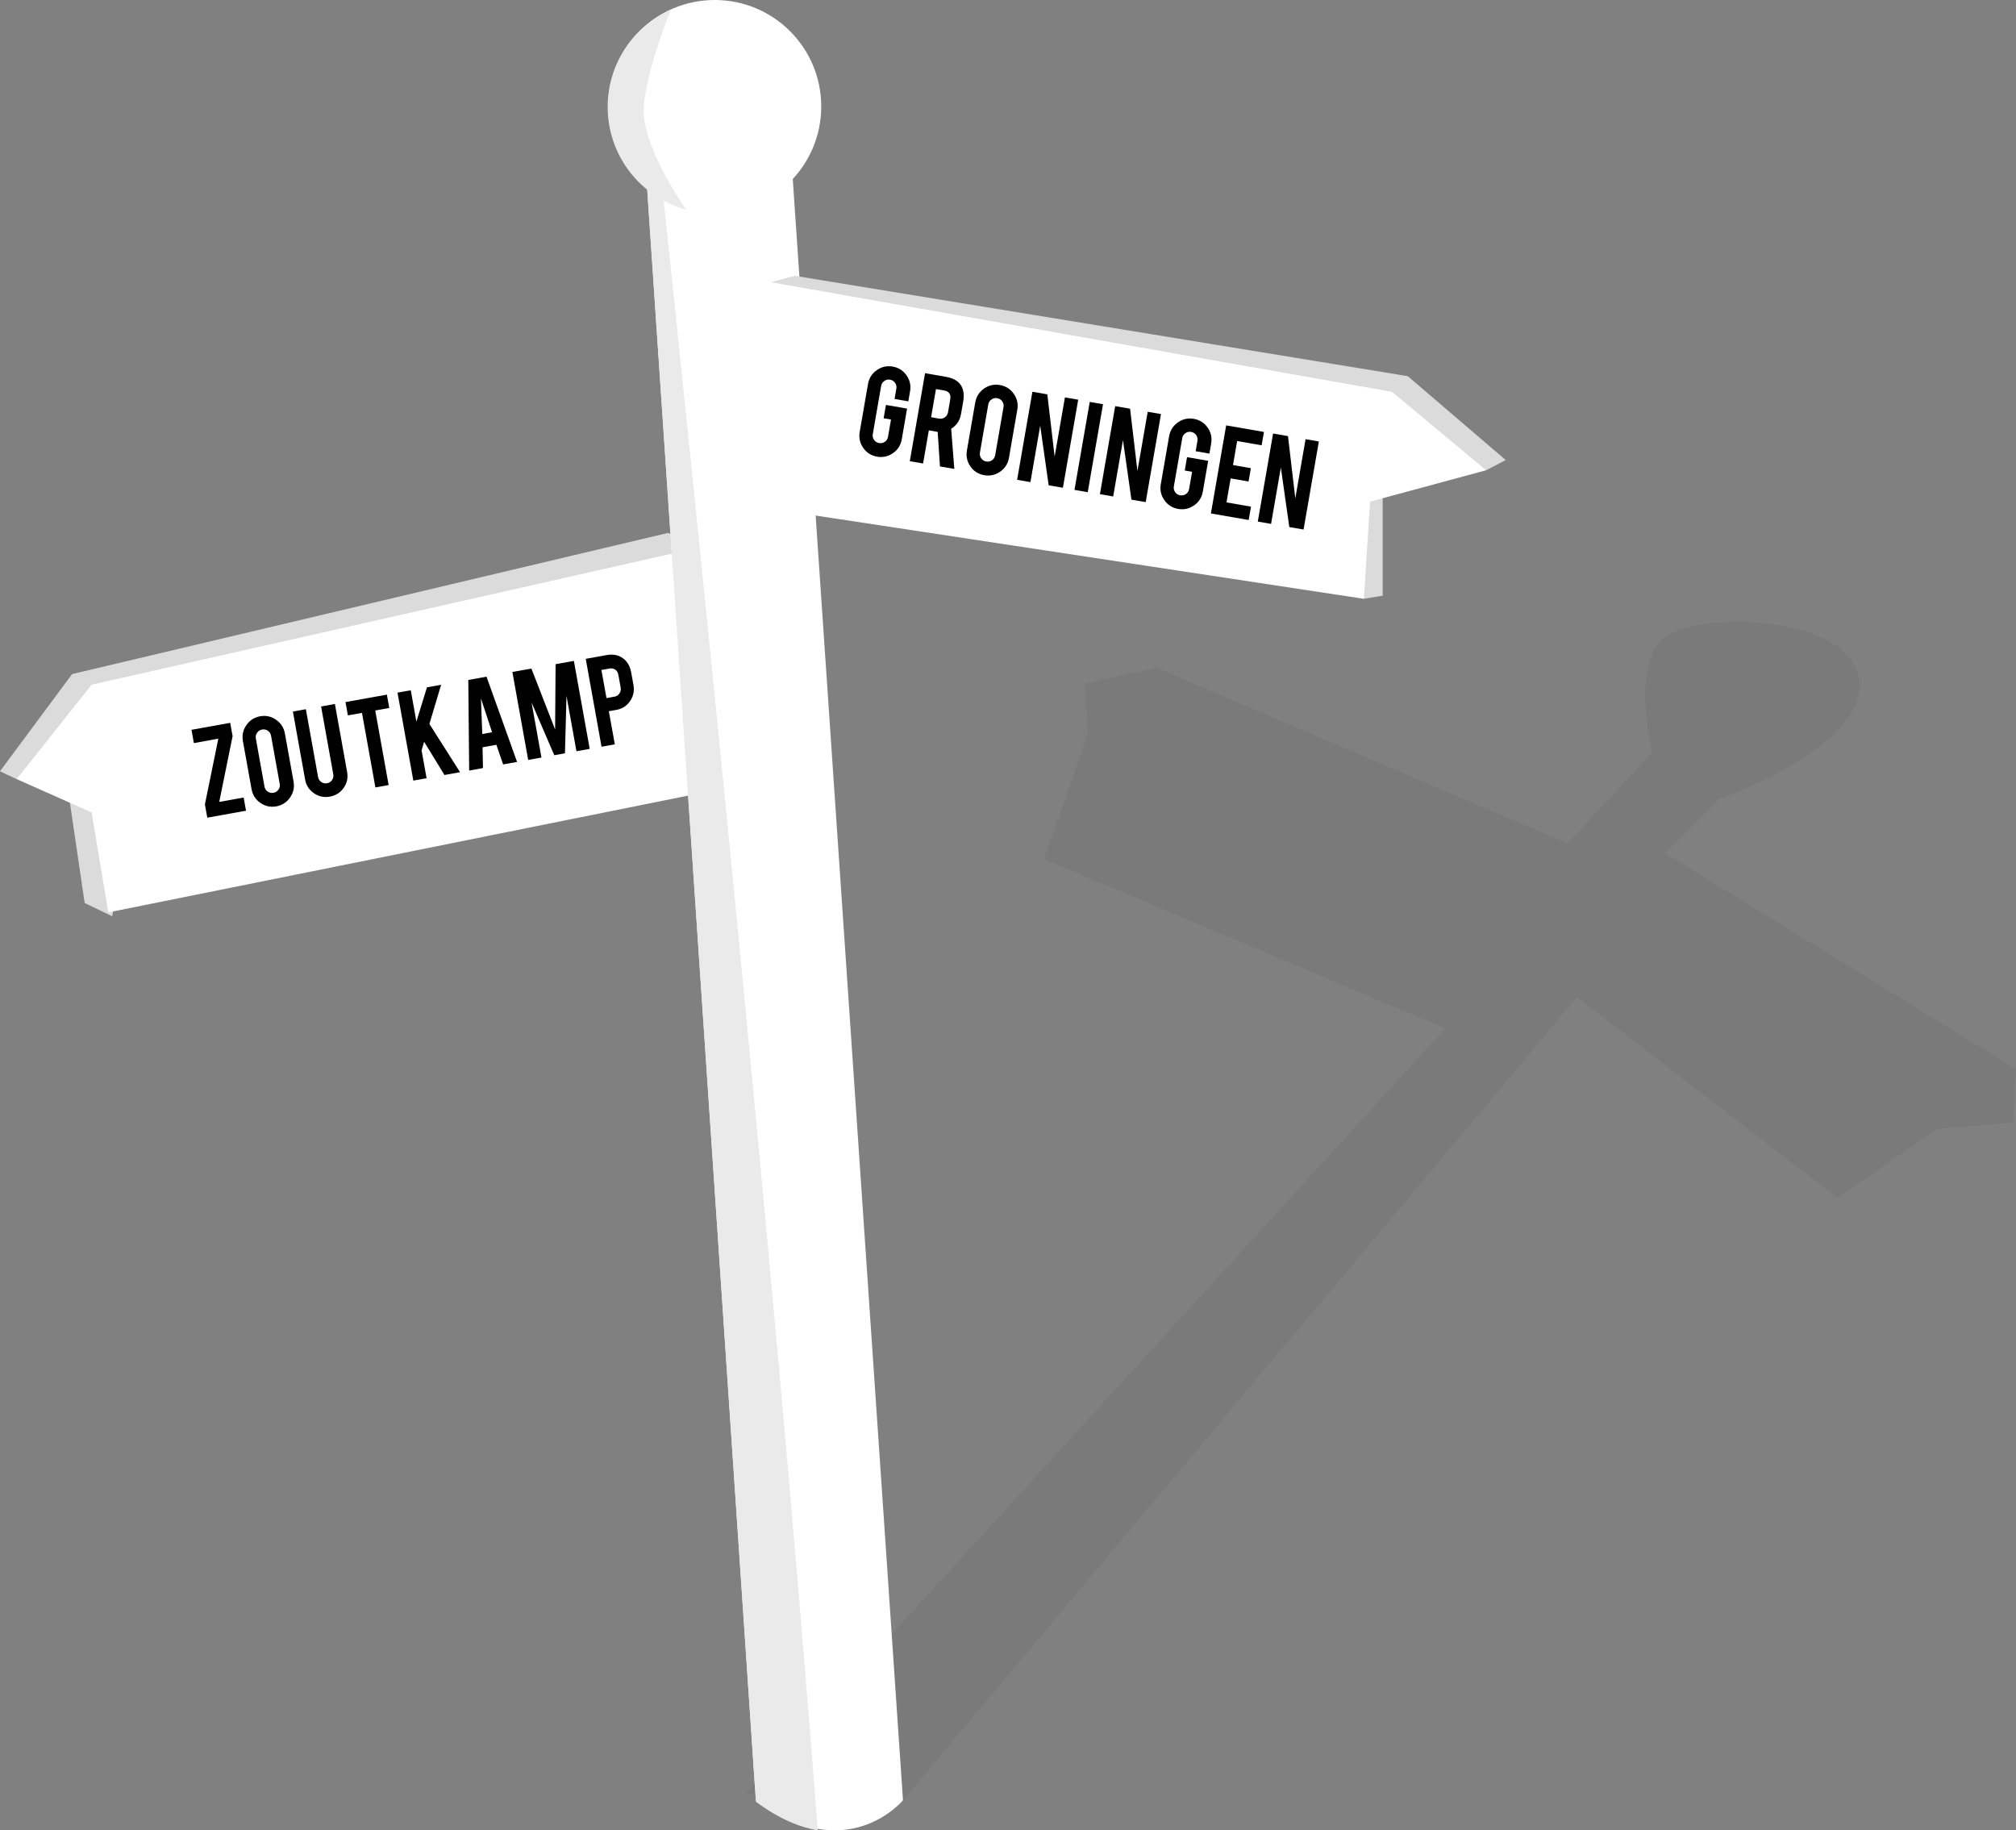 <?xml version="1.0" encoding="utf-8"?>
<!-- Generator: Adobe Illustrator 16.0.0, SVG Export Plug-In . SVG Version: 6.00 Build 0)  -->
<!DOCTYPE svg PUBLIC "-//W3C//DTD SVG 1.1//EN" "http://www.w3.org/Graphics/SVG/1.1/DTD/svg11.dtd">
<svg version="1.1" id="Laag_1" xmlns="http://www.w3.org/2000/svg" xmlns:xlink="http://www.w3.org/1999/xlink" x="0px" y="0px"
	 width="198.574px" height="180.26px" viewBox="-18.908 -22.801 198.574 180.26"
	 enable-background="new -18.908 -22.801 198.574 180.26" xml:space="preserve">
<rect x="-18.908" y="-22.801" width="198.574" height="180.26" fill="#808080" stroke="none"/>
<g opacity="0.05">
	<g>
		<defs>
			<rect id="SVGID_1_" x="54.593" y="38.448" width="125.073" height="116.045"/>
		</defs>
		<clipPath id="SVGID_2_">
			<use xlink:href="#SVGID_1_"  overflow="visible"/>
		</clipPath>
		<path clip-path="url(#SVGID_2_)" d="M54.593,153.836l68.868-75.354L83.932,61.805l4.324-12.352l-0.311-4.941l7.104-1.544
			l40.455,17.294l8.34-8.957c0,0-2.471-9.574,1.854-11.735c4.322-2.163,18.221-1.545,18.527,4.941
			c0.311,6.485-13.895,11.427-13.895,11.427l-5.252,5.25l34.588,21.308l-0.309,5.25l-7.41,0.617l-9.883,6.795l-25.633-19.766
			l-66.398,79.104L54.593,153.836z"/>
	</g>
</g>
<polygon fill="#DBDBDB" points="-12.114,55.628 -10.569,66.128 -7.863,67.436 -5.32,55.32 "/>
<polygon fill="#DBDBDB" points="117.285,25.364 117.285,35.863 115.431,36.172 112.033,32.775 112.033,25.672 "/>
<path fill="#DBDBDB" d="M46.872,29.687l-58.678,13.898l-7.103,9.573l1.641,0.771c0,0,17.197-0.462,20.904-1.696
	c3.706-1.236,53.735-18.222,53.735-18.222L46.872,29.687z"/>
<path fill="#FFFFFF" d="M55.548,154.494L44.81-4.699l14.235-2.427l10.99,161.62C70.035,154.494,64.54,161.167,55.548,154.494"/>
<polygon fill="#FFFFFF" points="49.458,31.231 -9.883,44.63 -17.267,53.93 -9.883,57.21 -8.242,67.055 51.505,55.022 "/>
<polygon fill="#DBDBDB" points="57.063,4.981 59.379,4.363 119.755,14.246 129.406,22.507 127.477,23.51 61.387,11.775 "/>
<polygon fill="#FFFFFF" points="55.21,4.672 118.211,15.79 127.475,23.51 116.049,26.6 115.431,36.172 56.446,27.216 "/>
<path fill="#FFFFFF" d="M61.983-12.312c0,5.793-4.696,10.491-10.489,10.491c-5.793,0-10.49-4.698-10.49-10.491
	s4.696-10.489,10.49-10.489C57.287-22.801,61.983-18.105,61.983-12.312"/>
<polygon points="3.767,48.386 4.003,49.698 2.686,56.175 5.089,55.742 5.325,57.041 1.51,57.726 1.275,56.422 2.598,49.943 
	0.19,50.384 -0.046,49.073 "/>
<path d="M6.71,47.741c0.577-0.104,1.101,0.011,1.576,0.344c0.477,0.334,0.767,0.785,0.869,1.357l0.852,4.725
	c0.102,0.576-0.012,1.101-0.346,1.576c-0.331,0.475-0.783,0.765-1.354,0.869c-0.576,0.104-1.1-0.012-1.573-0.345
	c-0.474-0.334-0.762-0.784-0.865-1.357l-0.85-4.725c-0.103-0.576,0.01-1.101,0.344-1.576C5.693,48.132,6.145,47.844,6.71,47.741
	 M7.79,49.659c-0.037-0.208-0.141-0.372-0.312-0.49c-0.17-0.119-0.36-0.16-0.568-0.123c-0.207,0.038-0.372,0.143-0.493,0.313
	c-0.121,0.171-0.163,0.363-0.125,0.57l0.853,4.738c0.037,0.206,0.143,0.369,0.315,0.488c0.173,0.119,0.364,0.159,0.572,0.121
	c0.207-0.037,0.37-0.142,0.489-0.311c0.119-0.173,0.159-0.362,0.123-0.569L7.79,49.659z"/>
<path d="M13.583,55.654c-0.576,0.104-1.1-0.008-1.574-0.337c-0.473-0.329-0.761-0.777-0.864-1.349l-1.204-6.693l1.279-0.231
	l1.202,6.68c0.037,0.208,0.144,0.37,0.315,0.488c0.174,0.121,0.363,0.162,0.572,0.122c0.207-0.036,0.371-0.142,0.49-0.312
	c0.117-0.17,0.158-0.362,0.121-0.568l-1.201-6.678l1.36-0.247l1.204,6.694c0.105,0.58-0.01,1.105-0.343,1.574
	C14.606,55.266,14.153,55.552,13.583,55.654"/>
<polygon points="16.747,47.405 15.358,47.654 15.122,46.342 19.199,45.608 19.435,46.922 18.053,47.171 19.373,54.513 
	18.068,54.748 "/>
<polygon points="22.617,51.095 23.111,53.84 21.805,54.076 20.246,45.413 21.552,45.178 22.107,48.266 23.148,44.89 24.541,44.639 
	23.388,48.496 26.407,53.247 24.872,53.523 22.869,50.253 "/>
<path d="M28.623,50.794l0.041,2.046l-1.359,0.247l-0.086-8.922l1.795-0.324l3.009,8.395l-1.373,0.247l-0.666-1.934L28.623,50.794z
	 M28.465,45.987l0.131,3.5l0.966-0.174L28.465,45.987z"/>
<polygon points="34.425,51.804 33.118,52.04 31.56,43.376 33.434,43.042 35.77,49.043 35.817,42.611 37.618,42.287 39.178,50.949 
	37.872,51.184 36.892,45.741 36.739,51.389 35.689,51.576 33.448,46.375 "/>
<path d="M40.847,41.713c0.634-0.114,1.176-0.006,1.626,0.329c0.419,0.318,0.683,0.775,0.788,1.37l0.227,1.257
	c0.102,0.571-0.009,1.096-0.334,1.572c-0.326,0.476-0.771,0.766-1.339,0.867l-0.752,0.137l0.587,3.26l-1.307,0.234l-1.557-8.654
	L40.847,41.713z M42,43.659c-0.039-0.226-0.141-0.396-0.3-0.509c-0.162-0.112-0.355-0.151-0.581-0.11l-0.789,0.143l0.501,2.77
	l0.785-0.143c0.209-0.036,0.371-0.143,0.489-0.316c0.119-0.174,0.16-0.364,0.123-0.57L42,43.659z"/>
<path d="M67.486,22.174c-0.577-0.101-1.031-0.387-1.363-0.863c-0.334-0.476-0.451-0.997-0.353-1.564l0.82-4.729
	c0.1-0.577,0.388-1.032,0.864-1.365c0.474-0.334,1-0.45,1.571-0.352c0.576,0.102,1.03,0.388,1.36,0.865
	c0.332,0.474,0.448,0.998,0.347,1.57l-0.172,0.989l-1.355-0.237l0.177-1.015c0.035-0.207-0.005-0.398-0.128-0.571
	c-0.123-0.173-0.288-0.278-0.495-0.314c-0.207-0.036-0.396,0.008-0.564,0.131c-0.171,0.121-0.277,0.286-0.313,0.495l-0.822,4.743
	c-0.038,0.208,0.005,0.395,0.126,0.566c0.12,0.171,0.283,0.273,0.49,0.309c0.209,0.035,0.4-0.005,0.572-0.124
	c0.171-0.121,0.277-0.283,0.312-0.488l0.295-1.703l-0.726-0.127l0.228-1.314l2.081,0.363l-0.524,3.027
	c-0.1,0.577-0.388,1.031-0.864,1.361C68.574,22.155,68.054,22.273,67.486,22.174"/>
<path d="M74.271,14.312c0.729,0.126,1.228,0.42,1.5,0.879c0.239,0.402,0.304,0.917,0.197,1.544l-0.221,1.259
	c-0.105,0.613-0.428,1.092-0.966,1.435l0.31,3.95l-1.414-0.244l-0.224-3.402c-0.038-0.006-0.078-0.013-0.119-0.02l-0.752-0.132
	l-0.568,3.264l-1.307-0.227l1.502-8.664L74.271,14.312z M74.689,16.536c0.089-0.503-0.117-0.797-0.615-0.885l-0.79-0.134
	l-0.48,2.772l0.788,0.137c0.209,0.036,0.398-0.008,0.569-0.131c0.17-0.123,0.272-0.286,0.309-0.494L74.689,16.536z"/>
<path d="M79.581,15.118c0.576,0.1,1.031,0.388,1.364,0.863c0.335,0.477,0.45,1.002,0.35,1.571l-0.82,4.731
	c-0.1,0.576-0.388,1.031-0.865,1.364c-0.475,0.333-0.998,0.45-1.57,0.35c-0.576-0.099-1.031-0.387-1.362-0.862
	c-0.329-0.475-0.445-0.999-0.346-1.571l0.821-4.73c0.1-0.576,0.388-1.029,0.862-1.364C78.49,15.137,79.014,15.02,79.581,15.118
	 M79.938,17.29c0.036-0.208-0.008-0.397-0.125-0.566c-0.12-0.17-0.285-0.274-0.493-0.309c-0.206-0.038-0.397,0.004-0.57,0.125
	c-0.173,0.118-0.276,0.282-0.313,0.49l-0.824,4.744c-0.034,0.207,0.01,0.396,0.131,0.567c0.122,0.17,0.286,0.273,0.494,0.31
	c0.208,0.036,0.396-0.006,0.568-0.125c0.17-0.121,0.272-0.285,0.31-0.493L79.938,17.29z"/>
<polygon points="84.252,16.036 84.973,22.166 85.986,16.337 87.294,16.562 85.787,25.235 84.385,24.993 83.551,19.128 82.587,24.68 
	81.277,24.452 82.783,15.781 "/>
<rect x="87.699" y="16.822" transform="matrix(0.985 0.171 -0.171 0.985 4.924 -14.784)" width="1.326" height="8.795"/>
<polygon points="92.404,17.451 93.128,23.581 94.141,17.753 95.447,17.978 93.943,26.65 92.537,26.407 91.703,20.542 90.74,26.095 
	89.432,25.867 90.938,17.196 "/>
<path d="M97.145,27.32c-0.576-0.1-1.029-0.387-1.363-0.863c-0.334-0.475-0.451-0.998-0.354-1.564l0.821-4.729
	c0.103-0.577,0.388-1.031,0.864-1.365c0.476-0.334,1-0.45,1.571-0.351c0.575,0.101,1.028,0.388,1.361,0.864
	c0.33,0.475,0.444,0.998,0.345,1.57l-0.172,0.989l-1.353-0.236l0.175-1.016c0.037-0.208-0.007-0.399-0.129-0.572
	c-0.121-0.173-0.285-0.277-0.494-0.313c-0.207-0.036-0.397,0.007-0.567,0.129c-0.171,0.121-0.276,0.287-0.31,0.495l-0.825,4.744
	c-0.034,0.207,0.008,0.395,0.128,0.566c0.121,0.17,0.283,0.273,0.492,0.309c0.207,0.036,0.396-0.005,0.57-0.123
	c0.171-0.121,0.274-0.282,0.311-0.49l0.297-1.703l-0.725-0.126l0.227-1.314l2.08,0.362l-0.525,3.027
	c-0.1,0.577-0.387,1.031-0.861,1.361C98.232,27.302,97.713,27.419,97.145,27.32"/>
<polygon points="100.365,27.766 101.869,19.093 105.592,19.739 105.36,21.054 102.951,20.635 102.539,23 104.302,23.306 
	104.072,24.619 102.311,24.313 101.901,26.677 104.313,27.097 104.084,28.411 "/>
<polygon points="107.957,20.149 108.679,26.279 109.689,20.451 110.998,20.677 109.492,29.349 108.088,29.106 107.254,23.24 
	106.291,28.793 104.985,28.565 106.49,19.895 "/>
<path fill="#EAEAEA" d="M46.275-4.803l-1.466,0.25L55.548,154.64c2.26,1.679,4.298,2.512,6.085,2.818
	C57.334,100.309,48.591,16.942,46.275-4.803"/>
<path fill="#EAEAEA" d="M47.177-21.848c-3.669,1.633-6.231,5.305-6.231,9.581c0,4.836,3.277,8.897,7.729,10.111
	c0,0-4.476-6.292-4.171-10.155C44.809-16.174,47.177-21.848,47.177-21.848"/>
</svg>
